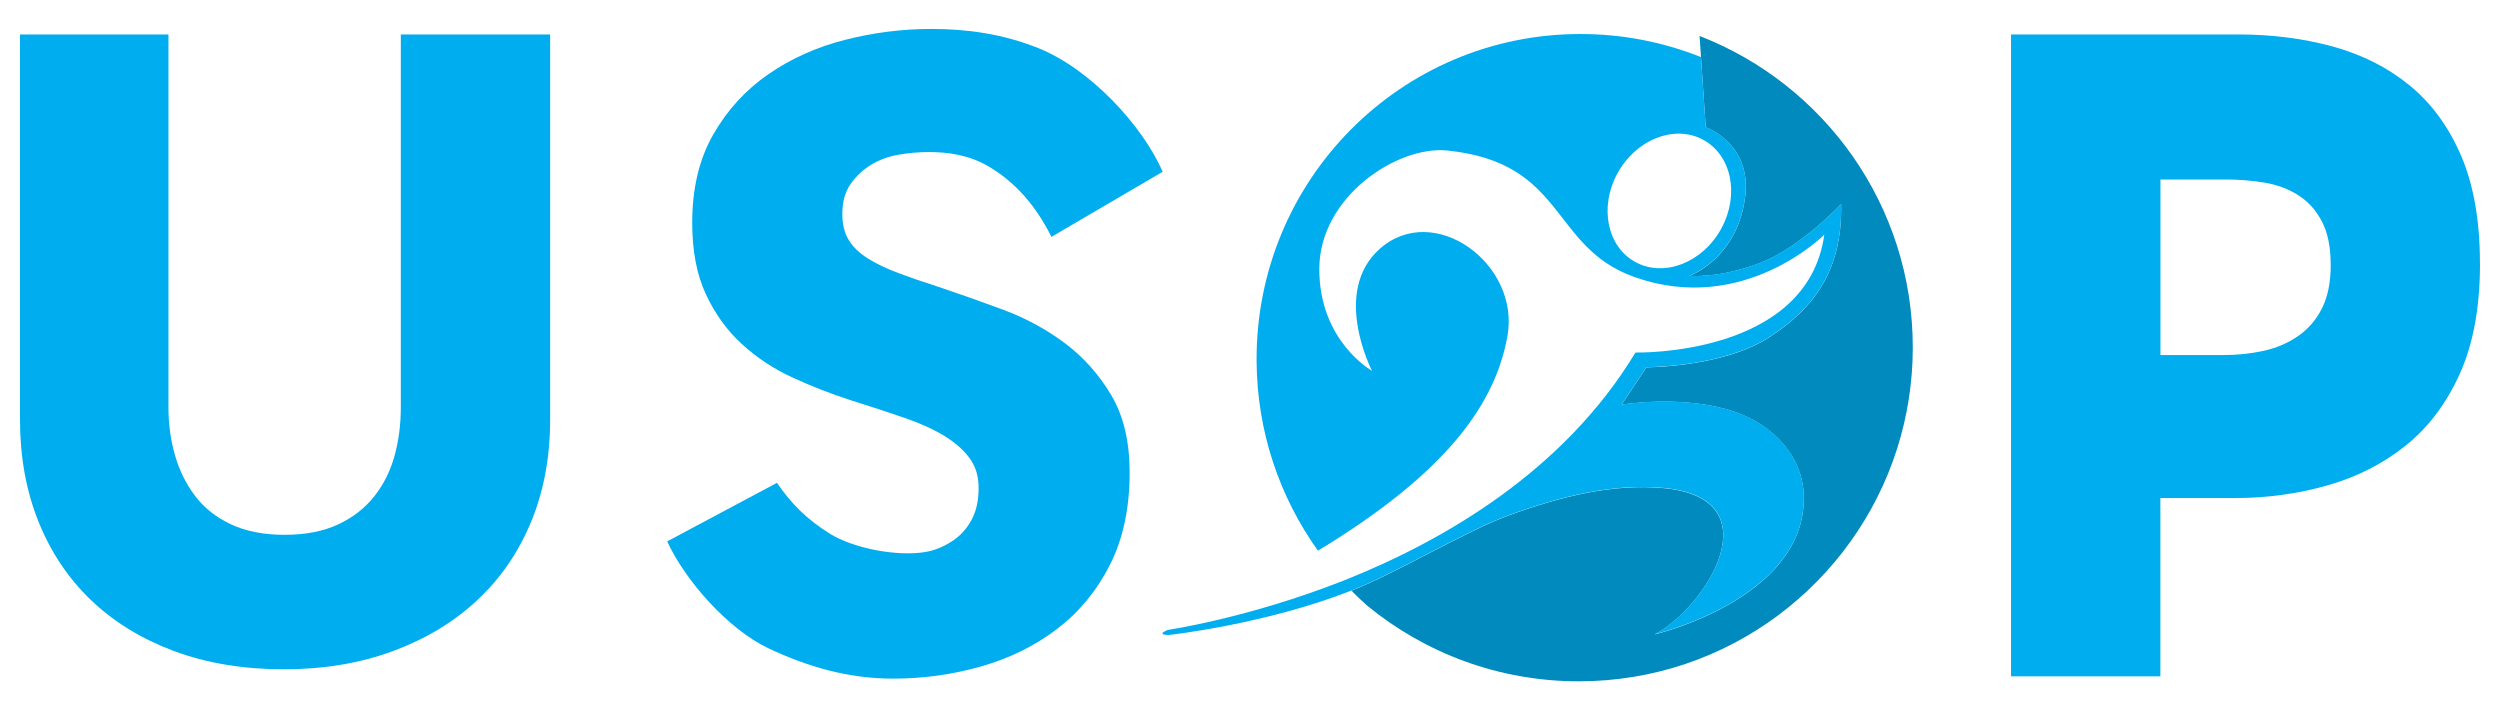 <?xml version="1.0" encoding="UTF-8"?> <svg xmlns="http://www.w3.org/2000/svg" width="150" height="43" viewBox="0 0 150 43" fill="none"><path d="M101.974 2.156L102.06 3.435L102.344 7.636C102.344 7.636 105.089 8.598 104.715 11.763C104.276 15.496 101.377 16.55 101.377 16.55C101.377 16.55 103.09 16.726 105.549 15.803C108.007 14.881 110.468 12.246 110.468 12.246C110.556 16.198 108.843 18.526 106.076 20.283C103.309 22.04 98.786 22.04 98.786 22.04L97.293 24.28C97.293 24.28 101.008 23.656 104.1 24.719C106.332 25.486 108.228 27.36 108.228 29.901C108.228 35.96 99.269 38.068 99.269 38.068C102.387 36.443 106.471 29.901 99.796 29.286C96.83 29.012 93.688 29.758 90.442 30.955C87.966 31.868 83.774 34.378 81.087 35.443C81.393 35.752 81.707 36.051 82.032 36.34C85.489 39.175 89.911 40.879 94.731 40.879C103.682 40.879 111.262 35.008 113.832 26.906C114.437 24.994 114.767 22.957 114.767 20.843C114.767 12.331 109.459 5.06 101.972 2.158L101.974 2.156Z" fill="#008ABD"></path><path d="M104.101 24.71C101.009 23.647 97.294 24.271 97.294 24.271L98.787 22.031C98.787 22.031 103.31 22.031 106.077 20.274C108.844 18.517 110.555 16.191 110.469 12.237C110.469 12.237 108.01 14.872 105.55 15.794C103.091 16.716 101.378 16.541 101.378 16.541C101.378 16.541 104.276 15.487 104.716 11.755C105.088 8.59 102.345 7.627 102.345 7.627L102.061 3.426C99.82 2.533 97.379 2.041 94.826 2.041C84.027 2.041 75.328 10.83 75.395 21.671C75.421 25.91 76.783 29.834 79.078 33.042C86.856 28.325 89.712 24.214 90.444 20.185C91.233 15.837 86.052 12.061 82.803 14.915C79.86 17.5 82.32 22.248 82.32 22.248C82.32 22.248 79.158 20.491 79.158 16.145C79.158 11.799 83.857 8.723 86.843 9.031C93.997 9.768 92.99 14.828 98.084 16.628C104.636 18.944 109.457 14.081 109.457 14.081C108.448 21.415 98.128 21.151 98.128 21.151C93.838 28.256 86.65 32.439 80.622 34.834C74.876 37.095 70.069 37.794 70.069 37.794C69.322 38.1 70.113 38.1 70.113 38.1C70.113 38.1 75.822 37.485 81.004 35.465C81.014 35.461 81.124 35.418 81.136 35.414C83.822 34.339 87.983 31.851 90.447 30.943C93.692 29.748 96.834 29 99.8 29.274C106.475 29.889 102.391 36.431 99.273 38.056C99.273 38.056 108.232 35.949 108.232 29.889C108.232 27.348 106.337 25.474 104.104 24.707L104.101 24.71ZM97.862 15.562C96.257 14.456 95.984 11.99 97.255 10.055C98.525 8.119 100.857 7.446 102.462 8.553C104.068 9.659 104.341 12.125 103.07 14.06C101.8 15.996 99.468 16.669 97.862 15.562Z" fill="#00AEEF"></path><path d="M31.879 31.277C31.127 33.111 30.053 34.683 28.656 35.992C27.259 37.301 25.573 38.323 23.601 39.057C21.626 39.79 19.435 40.158 17.025 40.158C14.615 40.158 12.379 39.79 10.423 39.057C8.467 38.323 6.807 37.301 5.445 35.992C4.083 34.683 3.035 33.11 2.301 31.277C1.568 29.444 1.2 27.409 1.2 25.173V2.066H10.107V24.438C10.107 25.451 10.238 26.412 10.501 27.32C10.763 28.229 11.164 29.041 11.706 29.756C12.247 30.473 12.964 31.04 13.855 31.459C14.747 31.878 15.82 32.088 17.078 32.088C18.335 32.088 19.409 31.878 20.301 31.459C21.192 31.04 21.916 30.472 22.475 29.756C23.034 29.041 23.435 28.229 23.681 27.32C23.926 26.412 24.049 25.453 24.049 24.438V2.066H33.009V25.172C33.009 27.407 32.634 29.442 31.882 31.275L31.879 31.277Z" fill="#00AEEF"></path><path d="M63.086 14.212C62.164 12.369 60.949 10.949 59.317 9.987C58.138 9.293 56.881 9.123 55.728 9.123C55.134 9.123 54.532 9.175 53.921 9.281C53.309 9.386 52.759 9.588 52.27 9.884C51.781 10.182 51.371 10.564 51.039 11.037C50.706 11.508 50.54 12.11 50.54 12.844C50.54 13.473 50.671 13.997 50.934 14.416C51.195 14.835 51.579 15.202 52.086 15.517C52.592 15.831 53.195 16.12 53.894 16.381C54.592 16.644 55.377 16.914 56.252 17.193C57.51 17.613 58.819 18.076 60.182 18.581C61.545 19.089 62.784 19.76 63.902 20.598C65.019 21.437 65.946 22.477 66.679 23.716C67.413 24.957 67.779 26.501 67.779 28.353C67.779 30.483 67.386 32.327 66.6 33.881C65.814 35.436 64.758 36.719 63.431 37.732C62.104 38.745 60.583 39.497 58.873 39.984C57.162 40.473 55.397 40.718 53.581 40.718C50.926 40.718 48.478 40.021 46.086 38.888C43.693 37.755 41.087 34.809 40.033 32.482L46.619 28.969C47.429 30.161 48.385 31.153 49.802 32.028C51.218 32.903 53.822 33.404 55.52 33.121C56.155 33.015 56.699 32.754 57.171 32.441C57.643 32.127 58.017 31.707 58.298 31.183C58.577 30.66 58.717 30.031 58.717 29.297C58.717 28.564 58.542 28.005 58.193 27.516C57.844 27.027 57.346 26.582 56.7 26.179C56.053 25.779 55.25 25.411 54.29 25.078C53.329 24.747 52.237 24.389 51.016 24.005C49.828 23.62 48.666 23.166 47.532 22.642C46.396 22.119 45.385 21.446 44.493 20.626C43.602 19.805 42.886 18.809 42.346 17.638C41.803 16.469 41.533 15.044 41.533 13.368C41.533 11.307 41.952 9.542 42.791 8.077C43.629 6.61 44.73 5.404 46.091 4.461C47.453 3.518 48.99 2.828 50.701 2.391C52.413 1.955 54.141 1.736 55.888 1.736C57.983 1.736 60.158 2.026 62.306 2.889C65.458 4.157 68.576 7.582 69.762 10.305L63.088 14.212H63.086Z" fill="#00AEEF"></path><path d="M148.8 15.818C148.8 18.426 148.398 20.623 147.594 22.411C146.791 24.198 145.708 25.638 144.346 26.731C142.984 27.825 141.412 28.623 139.63 29.128C137.849 29.632 135.998 29.884 134.077 29.884H129.622V40.578H120.662V2.066H134.285C136.311 2.066 138.206 2.309 139.969 2.792C141.732 3.277 143.271 4.054 144.58 5.127C145.889 6.199 146.92 7.608 147.67 9.353C148.42 11.098 148.797 13.255 148.797 15.818H148.8ZM139.841 15.88C139.841 14.829 139.667 13.967 139.318 13.294C138.968 12.621 138.496 12.096 137.904 11.718C137.31 11.339 136.637 11.087 135.887 10.96C135.135 10.834 134.359 10.77 133.556 10.77H129.627V21.303H133.399C134.238 21.303 135.041 21.22 135.809 21.051C136.578 20.884 137.267 20.59 137.879 20.168C138.49 19.748 138.971 19.189 139.321 18.495C139.67 17.801 139.844 16.93 139.844 15.877L139.841 15.88Z" fill="#00AEEF"></path></svg> 